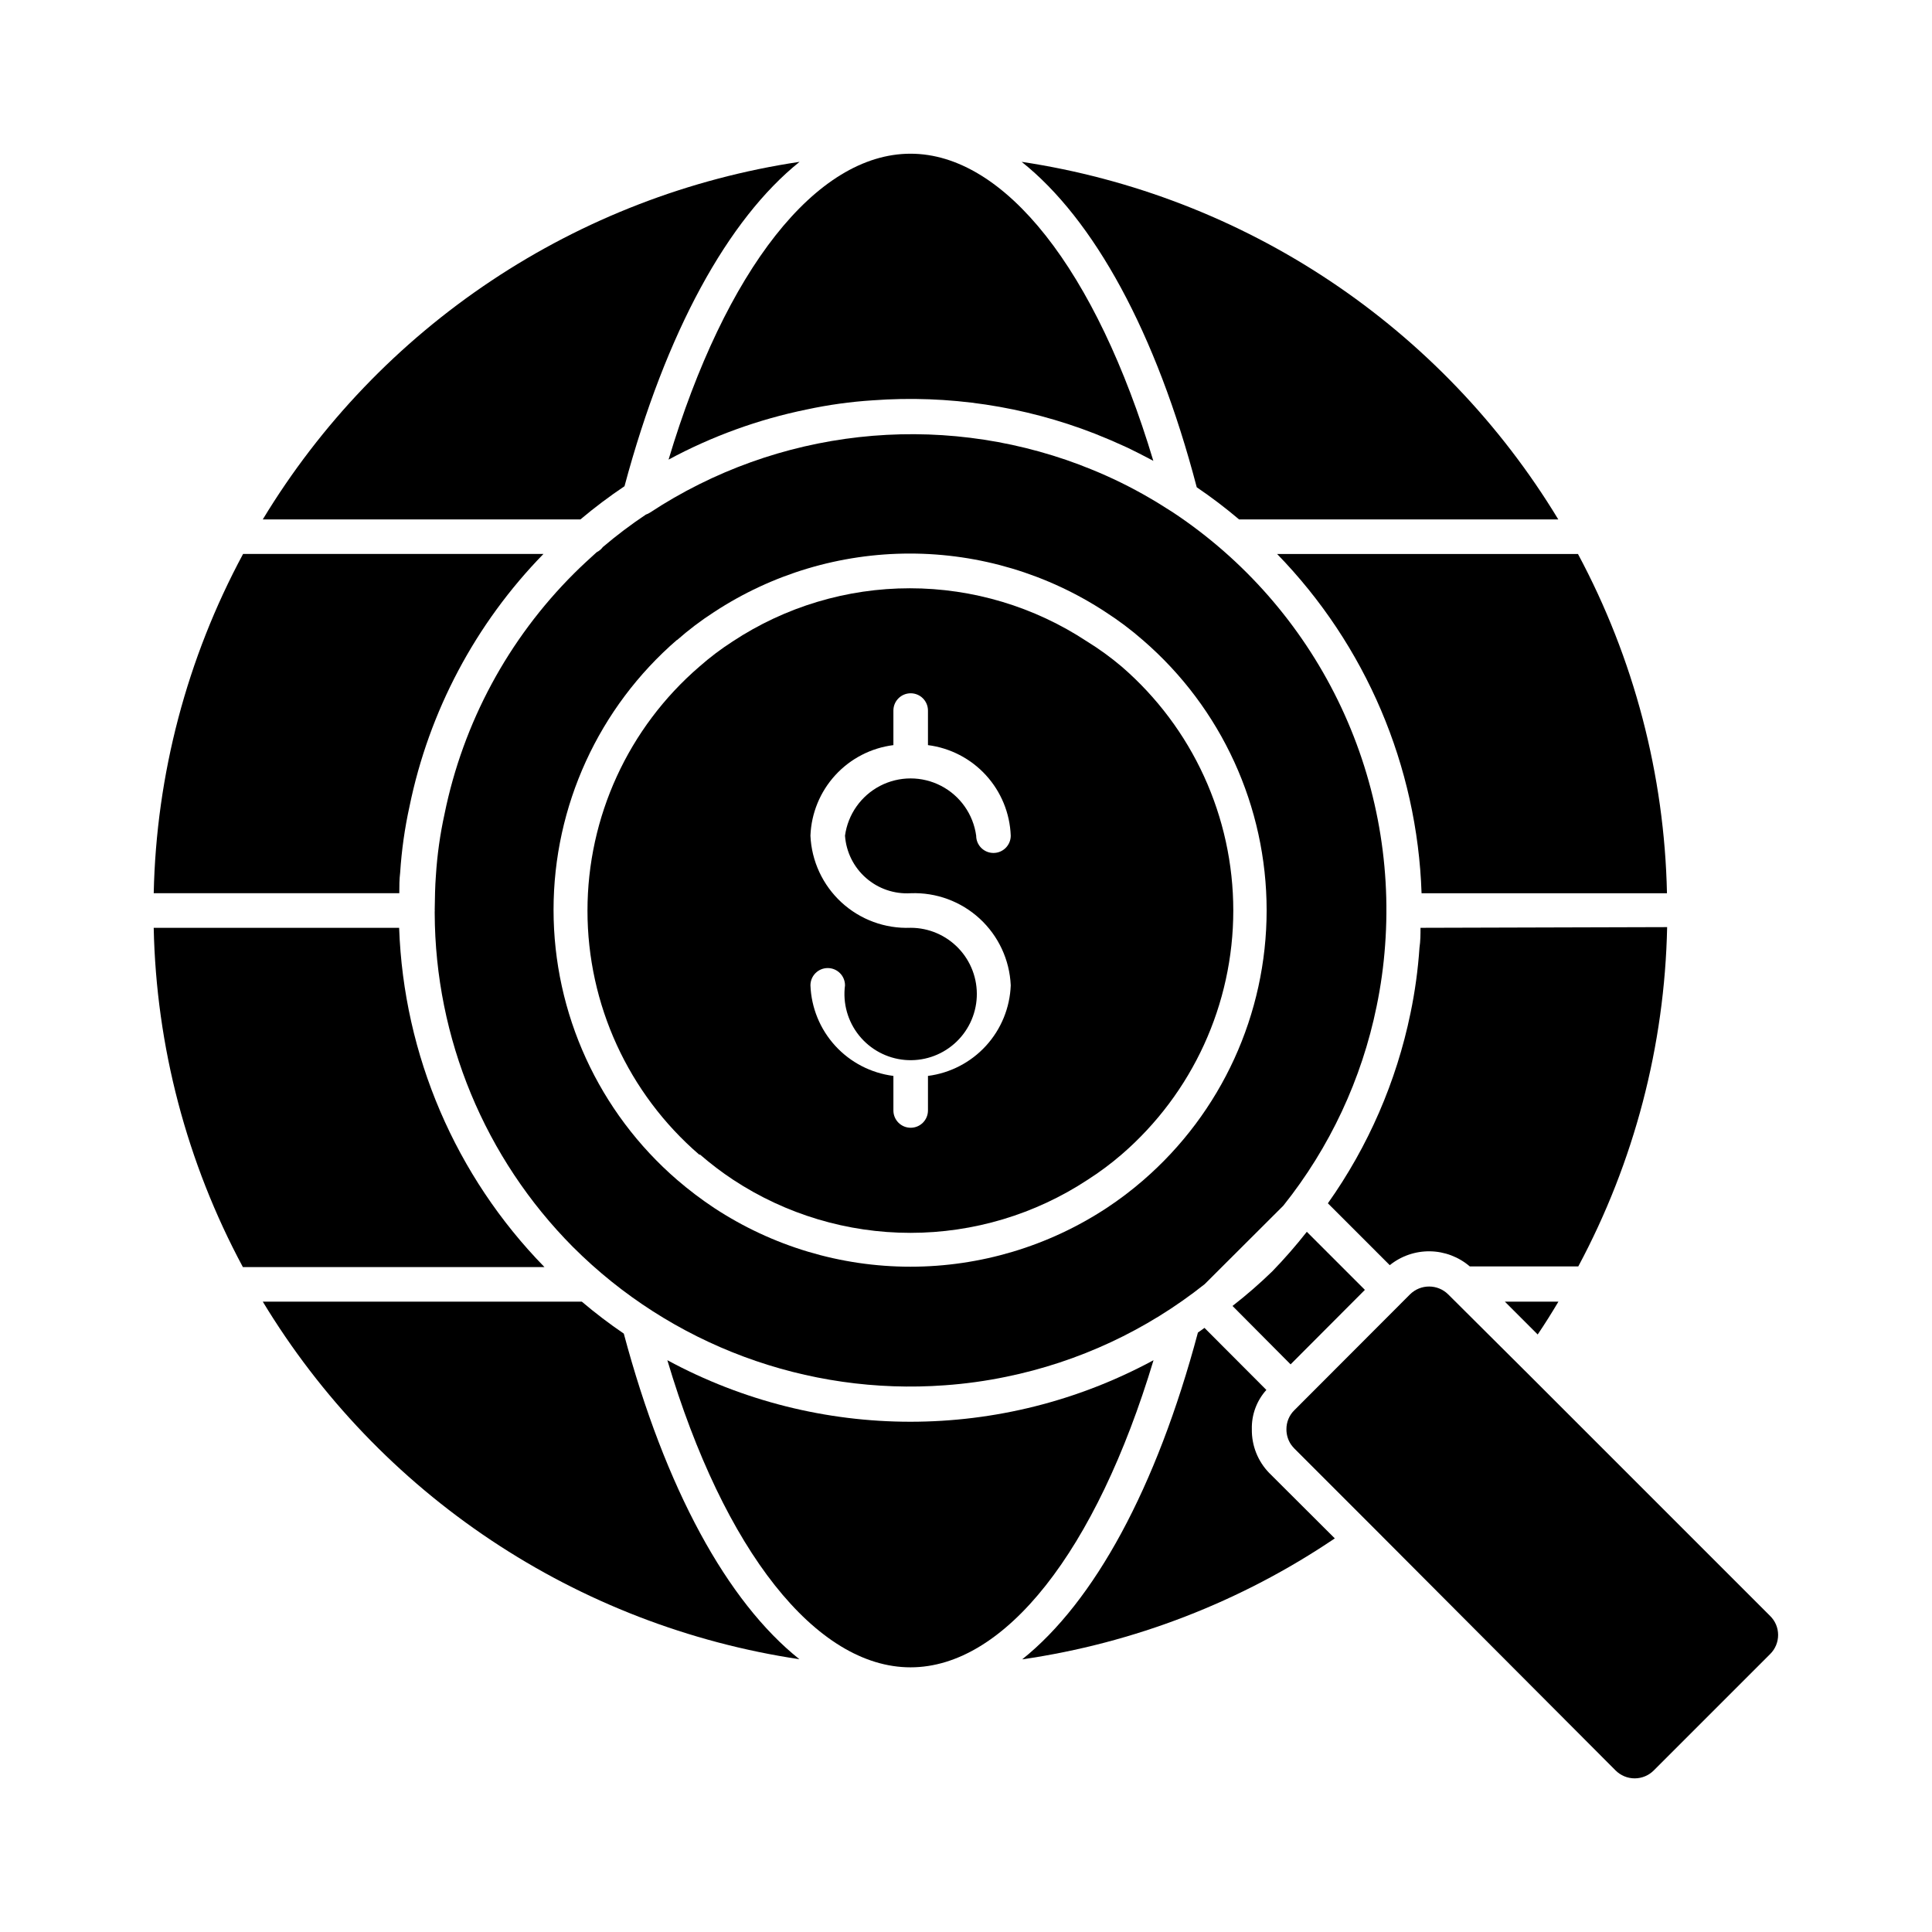 <?xml version="1.0" encoding="UTF-8"?>
<!-- The Best Svg Icon site in the world: iconSvg.co, Visit us! https://iconsvg.co -->
<svg fill="#000000" width="800px" height="800px" version="1.1" viewBox="144 144 512 512" xmlns="http://www.w3.org/2000/svg">
 <g>
  <path d="m357.77 252.52c5.75-1.238 11.582-2.047 17.449-2.426 20.062-1.496 40.207 1.523 58.945 8.84l1.008 0.414c2.106 0.824 4.215 1.742 6.32 2.703l1.418 0.641c2.016 0.961 4.031 2.016 6.047 3.07l0.688 0.367c-15.156-50.523-39.34-81.395-64.348-81.395s-49.051 30.777-64.121 81.066c11.484-6.191 23.812-10.668 36.594-13.281z"/>
  <path d="m295.85 474.47c25.965 25.961 61.945 39.336 98.562 36.641 5.449-0.391 10.867-1.137 16.215-2.246 19.227-3.93 37.258-12.34 52.625-24.551l20.84-20.793c12.312-15.41 20.789-33.527 24.73-52.852 1.105-5.336 1.855-10.738 2.246-16.168 1.66-22.371-2.664-44.777-12.523-64.922s-24.902-37.305-43.582-49.719c-2.473-1.602-4.992-3.16-7.512-4.582l-0.641-0.367v0.004c-5.066-2.836-10.332-5.301-15.758-7.375l-0.918-0.367h0.004c-37.812-14.246-80.156-9.527-113.91 12.688-0.328 0.211-0.684 0.383-1.055 0.504-3.969 2.644-7.773 5.519-11.406 8.609-0.434 0.582-0.996 1.055-1.648 1.375-2.016 1.832-4.031 3.664-5.953 5.586-17.477 17.41-29.426 39.586-34.352 63.758-1.176 5.352-1.941 10.789-2.289 16.258-0.23 2.977-0.273 6-0.32 9.16 0.027 0.152 0.027 0.305 0 0.457v0.457c0.113 33.152 13.273 64.926 36.641 88.445zm27.48-160.76c3.09-2.734 6.383-5.231 9.848-7.469 15.422-10.141 33.477-15.543 51.938-15.543 18.461 0 36.516 5.402 51.938 15.543 3.461 2.231 6.75 4.711 9.848 7.422 20.809 17.965 32.77 44.098 32.77 71.586 0 27.492-11.961 53.621-32.77 71.586-3.043 2.637-6.258 5.07-9.617 7.285-15.441 10.156-33.523 15.57-52.008 15.57-18.484 0-36.562-5.414-52.008-15.57-3.418-2.266-6.691-4.746-9.801-7.422-20.809-17.965-32.77-44.094-32.77-71.586 0-27.492 11.961-53.621 32.77-71.586z"/>
  <path d="m505.71 485.83-15.391-15.391v0.004c-2.871 3.652-5.926 7.152-9.16 10.488-3.34 3.242-6.856 6.301-10.531 9.16l15.391 15.48z"/>
  <path d="m213.64 281.65h84.18c3.731-3.141 7.629-6.078 11.68-8.793 10.992-40.992 27.48-70.809 46.395-85.969-29.215 4.379-57.109 15.137-81.695 31.516-24.586 16.379-45.266 37.973-60.559 63.246z"/>
  <path d="m249.82 380.71c0-1.832 0-3.664 0.23-5.496 0.379-5.887 1.203-11.734 2.473-17.496 5.172-25.246 17.496-48.473 35.496-66.914h-79.602c-14.895 27.676-23.008 58.488-23.68 89.906z"/>
  <path d="m414.75 186.89c19.098 15.207 35.633 45.113 46.398 86.242 3.887 2.637 7.633 5.481 11.219 8.52h84.594c-15.297-25.266-35.965-46.852-60.543-63.23-24.578-16.375-52.461-27.141-81.668-31.531z"/>
  <path d="m482.44 290.81c23.512 24.156 37.168 56.215 38.289 89.906h65.035c-0.664-31.406-8.746-62.215-23.586-89.906z"/>
  <path d="m557 488.95h-14.199l8.703 8.703c1.922-2.844 3.754-5.773 5.496-8.703z"/>
  <path d="m329.51 449.97c2.781 2.418 5.719 4.652 8.793 6.684 13.945 9.176 30.273 14.066 46.969 14.066 16.695 0 33.023-4.891 46.969-14.066 3.148-2.012 6.148-4.246 8.977-6.684 18.805-16.227 29.617-39.836 29.617-64.672s-10.812-48.445-29.617-64.672c-2.883-2.438-5.945-4.66-9.16-6.641-13.934-9.188-30.254-14.086-46.945-14.086-16.691 0-33.012 4.898-46.945 14.086-3.113 2.004-6.066 4.238-8.84 6.688-18.82 16.219-29.641 39.828-29.641 64.672 0 24.84 10.82 48.453 29.641 64.668zm55.785-60.094c-6.75 0.262-13.328-2.16-18.297-6.734s-7.926-10.93-8.223-17.676c0.227-5.957 2.559-11.641 6.586-16.035 4.027-4.398 9.484-7.219 15.398-7.965v-9.16c0-2.531 2.051-4.578 4.582-4.578 2.527 0 4.578 2.047 4.578 4.578v9.16c5.906 0.754 11.355 3.582 15.371 7.977 4.016 4.394 6.344 10.074 6.566 16.023 0 2.531-2.051 4.578-4.578 4.578-2.531 0-4.582-2.047-4.582-4.578-0.77-5.652-4.238-10.578-9.305-13.207-5.062-2.625-11.09-2.625-16.152 0-5.062 2.629-8.535 7.555-9.305 13.207 0.305 4.324 2.305 8.352 5.566 11.207 3.258 2.856 7.512 4.309 11.84 4.043 6.746-0.258 13.324 2.164 18.293 6.738s7.926 10.926 8.223 17.676c-0.223 5.949-2.551 11.629-6.566 16.023-4.016 4.394-9.465 7.219-15.371 7.977v9.16c0 2.527-2.051 4.578-4.578 4.578-2.531 0-4.582-2.051-4.582-4.578v-9.16c-5.914-0.746-11.371-3.566-15.398-7.965-4.027-4.394-6.359-10.078-6.586-16.035 0-2.531 2.051-4.582 4.582-4.582 2.527 0 4.578 2.051 4.578 4.582-0.625 4.742 0.715 9.535 3.711 13.266 2.992 3.734 7.383 6.082 12.148 6.5s9.496-1.129 13.094-4.285c3.598-3.152 5.754-7.637 5.965-12.418 0.211-4.777-1.539-9.438-4.848-12.895-3.305-3.461-7.883-5.418-12.664-5.422z"/>
  <path d="m288.29 479.79c-23.59-24.125-37.324-56.188-38.516-89.91h-65.039c0.656 31.418 8.758 62.23 23.633 89.91z"/>
  <path d="m520.45 389.88c0 1.742 0 3.481-0.273 5.266v0.004c-0.395 5.832-1.188 11.633-2.383 17.359-3.734 18.125-11.188 35.281-21.891 50.379l16.398 16.398h-0.004c3.016-2.434 6.789-3.734 10.664-3.676 3.871 0.059 7.602 1.473 10.543 3.996h28.762c14.828-27.695 22.895-58.504 23.543-89.91z"/>
  <path d="m480.33 534.33c-2.992-3.09-4.641-7.238-4.578-11.543-0.105-3.844 1.27-7.582 3.848-10.441l-16.398-16.441-1.742 1.238c-10.992 41.223-27.48 71.359-46.578 86.609v-0.004c29.68-4.309 58.004-15.27 82.855-32.059z"/>
  <path d="m355.85 583.71c-19.098-15.207-35.543-45.16-46.535-86.289-3.856-2.625-7.57-5.453-11.129-8.473h-84.547c15.285 25.273 35.953 46.867 60.531 63.242 24.582 16.379 52.469 27.141 81.68 31.52z"/>
  <path d="m385.3 585.86c25.008 0 49.191-30.871 64.395-81.387v-0.004c-40.191 21.746-88.645 21.746-128.84 0 15.023 50.52 39.434 81.391 64.441 81.391z"/>
  <path d="m572.12 613.16c1.344 1.359 3.176 2.125 5.086 2.125s3.742-0.766 5.082-2.125l30.824-30.824c1.359-1.344 2.117-3.176 2.106-5.086-0.004-1.879-0.762-3.676-2.106-4.992l-64.121-64.121-21.207-21.113c-2.801-2.777-7.316-2.777-10.121 0l-30.641 30.688c-1.367 1.336-2.125 3.172-2.106 5.082-0.004 1.418 0.41 2.805 1.191 3.984 0.277 0.391 0.582 0.758 0.914 1.102l21.07 21.07z"/>
 </g>
</svg>